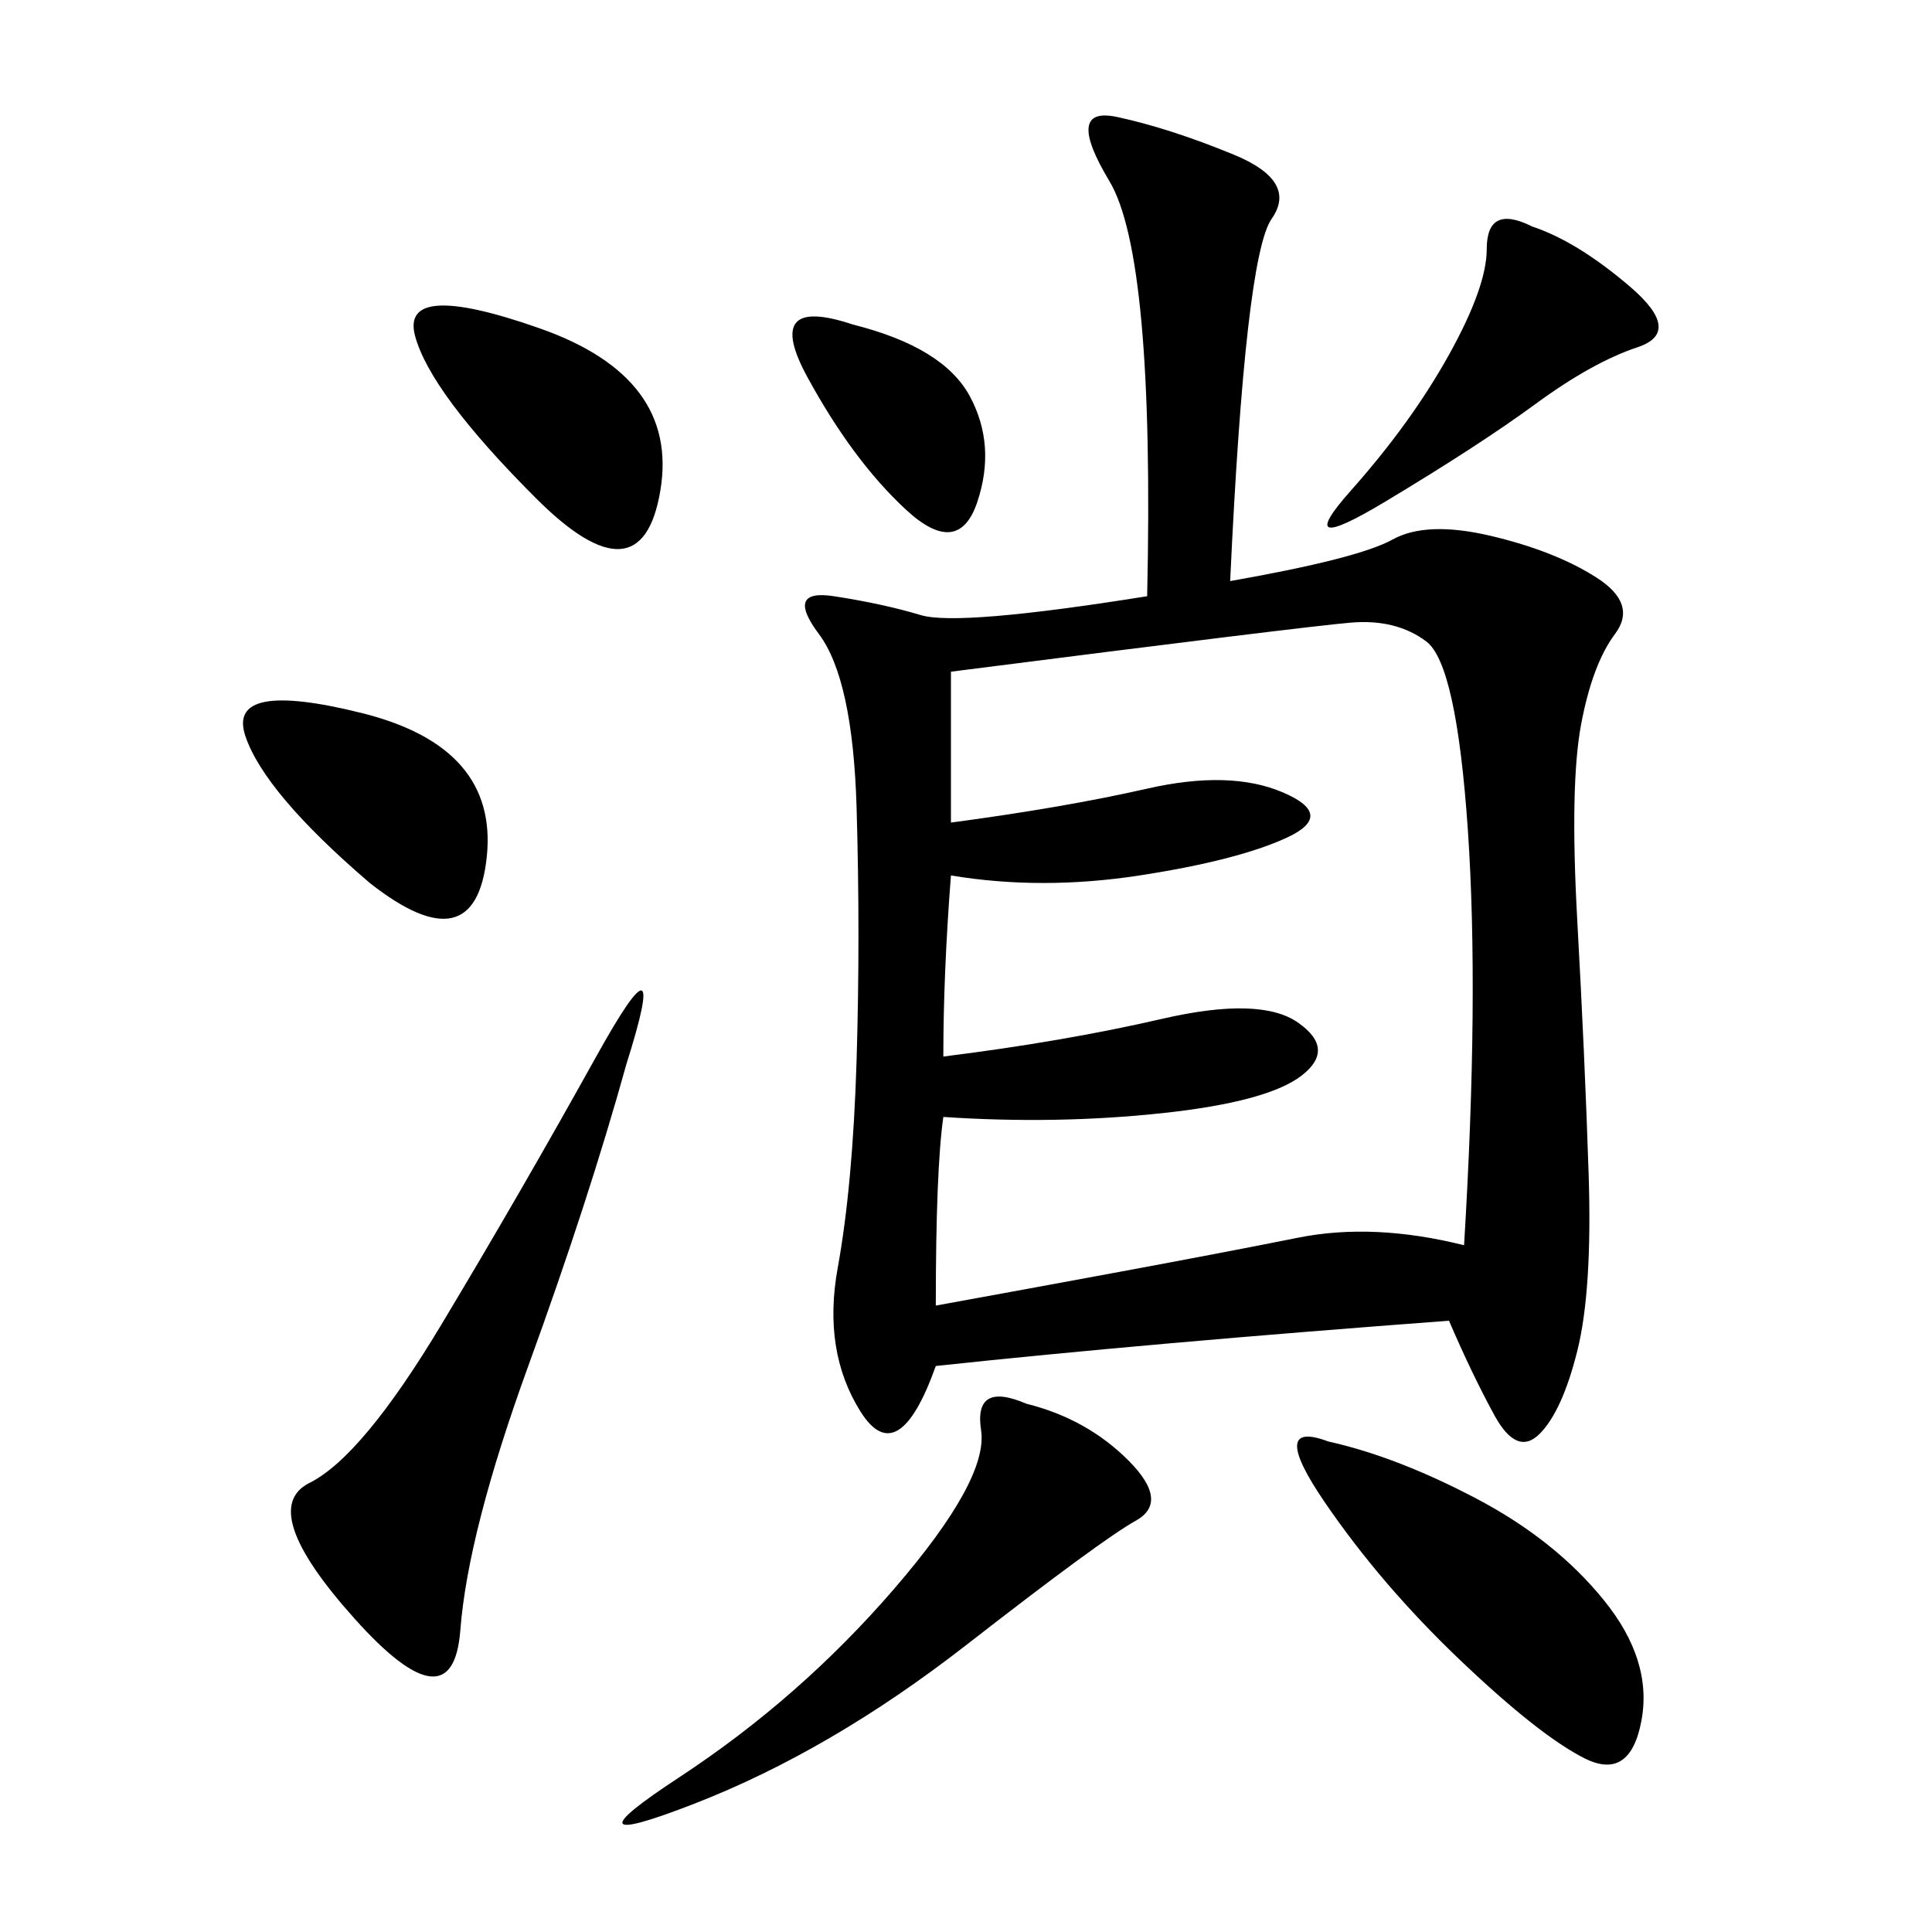 <svg xmlns="http://www.w3.org/2000/svg" xmlns:xlink="http://www.w3.org/1999/xlink" width="300" height="300"><path d="M191.02 90.23Q210.94 86.72 216.21 83.79Q221.48 80.86 231.45 83.20Q241.41 85.55 247.85 89.65Q254.30 93.75 250.78 98.44Q247.27 103.13 245.51 112.50Q243.75 121.88 244.92 142.97Q246.09 164.06 246.68 182.23Q247.27 200.39 244.92 209.77Q242.58 219.14 239.06 222.66Q235.55 226.17 232.03 219.73Q228.52 213.28 225 205.08L225 205.08Q178.13 208.59 145.31 212.11L145.31 212.11Q139.45 228.52 133.59 219.14Q127.73 209.77 130.08 196.88Q132.42 183.98 133.01 164.65Q133.59 145.31 133.01 125.39Q132.42 105.47 127.15 98.44Q121.88 91.41 129.49 92.58Q137.11 93.75 142.97 95.51Q148.83 97.27 178.13 92.58L178.13 92.58Q179.30 39.84 172.27 28.13Q165.23 16.41 173.44 18.16Q181.64 19.92 191.60 24.02Q201.56 28.13 197.46 33.98Q193.36 39.84 191.02 90.23L191.02 90.23ZM147.66 104.30L147.66 127.73Q165.23 125.39 178.13 122.46Q191.02 119.53 199.22 123.05Q207.42 126.56 199.80 130.08Q192.19 133.59 176.95 135.94Q161.72 138.28 147.66 135.94L147.66 135.94Q146.48 151.17 146.48 164.06L146.48 164.06Q165.23 161.72 180.47 158.20Q195.70 154.69 201.56 158.79Q207.42 162.89 202.15 166.99Q196.88 171.09 180.47 172.85Q164.06 174.61 146.48 173.44L146.48 173.44Q145.31 181.64 145.31 202.73L145.31 202.73Q158.20 200.39 174.02 197.46Q189.84 194.53 201.56 192.19Q213.28 189.84 227.34 193.36L227.34 193.36Q229.69 154.69 227.93 128.91Q226.17 103.13 221.48 99.61Q216.80 96.09 209.77 96.68Q202.73 97.27 147.66 104.30L147.66 104.30ZM97.27 165.23Q91.41 186.33 82.03 212.11Q72.66 237.89 71.48 253.13Q70.31 268.36 55.08 251.37Q39.84 234.38 48.05 230.27Q56.25 226.17 68.55 205.66Q80.86 185.16 92.58 164.06Q104.30 142.97 97.27 165.23L97.27 165.23ZM159.38 217.97Q168.75 220.31 175.20 226.76Q181.64 233.20 176.37 236.13Q171.09 239.06 150 255.47Q128.91 271.88 107.81 280.08Q86.72 288.28 105.47 275.98Q124.22 263.67 138.87 246.68Q153.52 229.69 152.34 222.07Q151.17 214.45 159.38 217.97L159.38 217.97ZM206.25 223.83Q216.80 226.17 229.10 232.62Q241.41 239.06 249.02 248.44Q256.64 257.81 254.88 267.19Q253.13 276.56 246.09 273.05Q239.06 269.53 226.76 257.81Q214.45 246.09 205.66 233.20Q196.88 220.31 206.25 223.83L206.25 223.83ZM83.20 77.34Q66.80 60.94 64.45 52.15Q62.11 43.36 83.79 50.98Q105.47 58.59 102.54 76.17Q99.61 93.75 83.20 77.34L83.20 77.34ZM237.89 35.16Q244.92 37.50 253.13 44.53Q261.33 51.56 254.30 53.91Q247.27 56.25 238.48 62.70Q229.69 69.14 215.04 77.93Q200.39 86.72 209.77 76.17Q219.14 65.63 225 55.08Q230.86 44.53 230.86 38.67L230.86 38.67Q230.86 31.64 237.89 35.16L237.89 35.16ZM57.42 137.11Q41.02 123.05 38.09 114.26Q35.16 105.47 56.25 110.74Q77.34 116.02 75.59 133.01Q73.83 150 57.42 137.11L57.42 137.11ZM132.42 50.39Q146.48 53.91 150.59 61.52Q154.69 69.14 151.76 77.93Q148.83 86.72 140.63 79.10Q132.42 71.48 125.39 58.59Q118.36 45.70 132.42 50.39L132.42 50.39Z"/></svg>